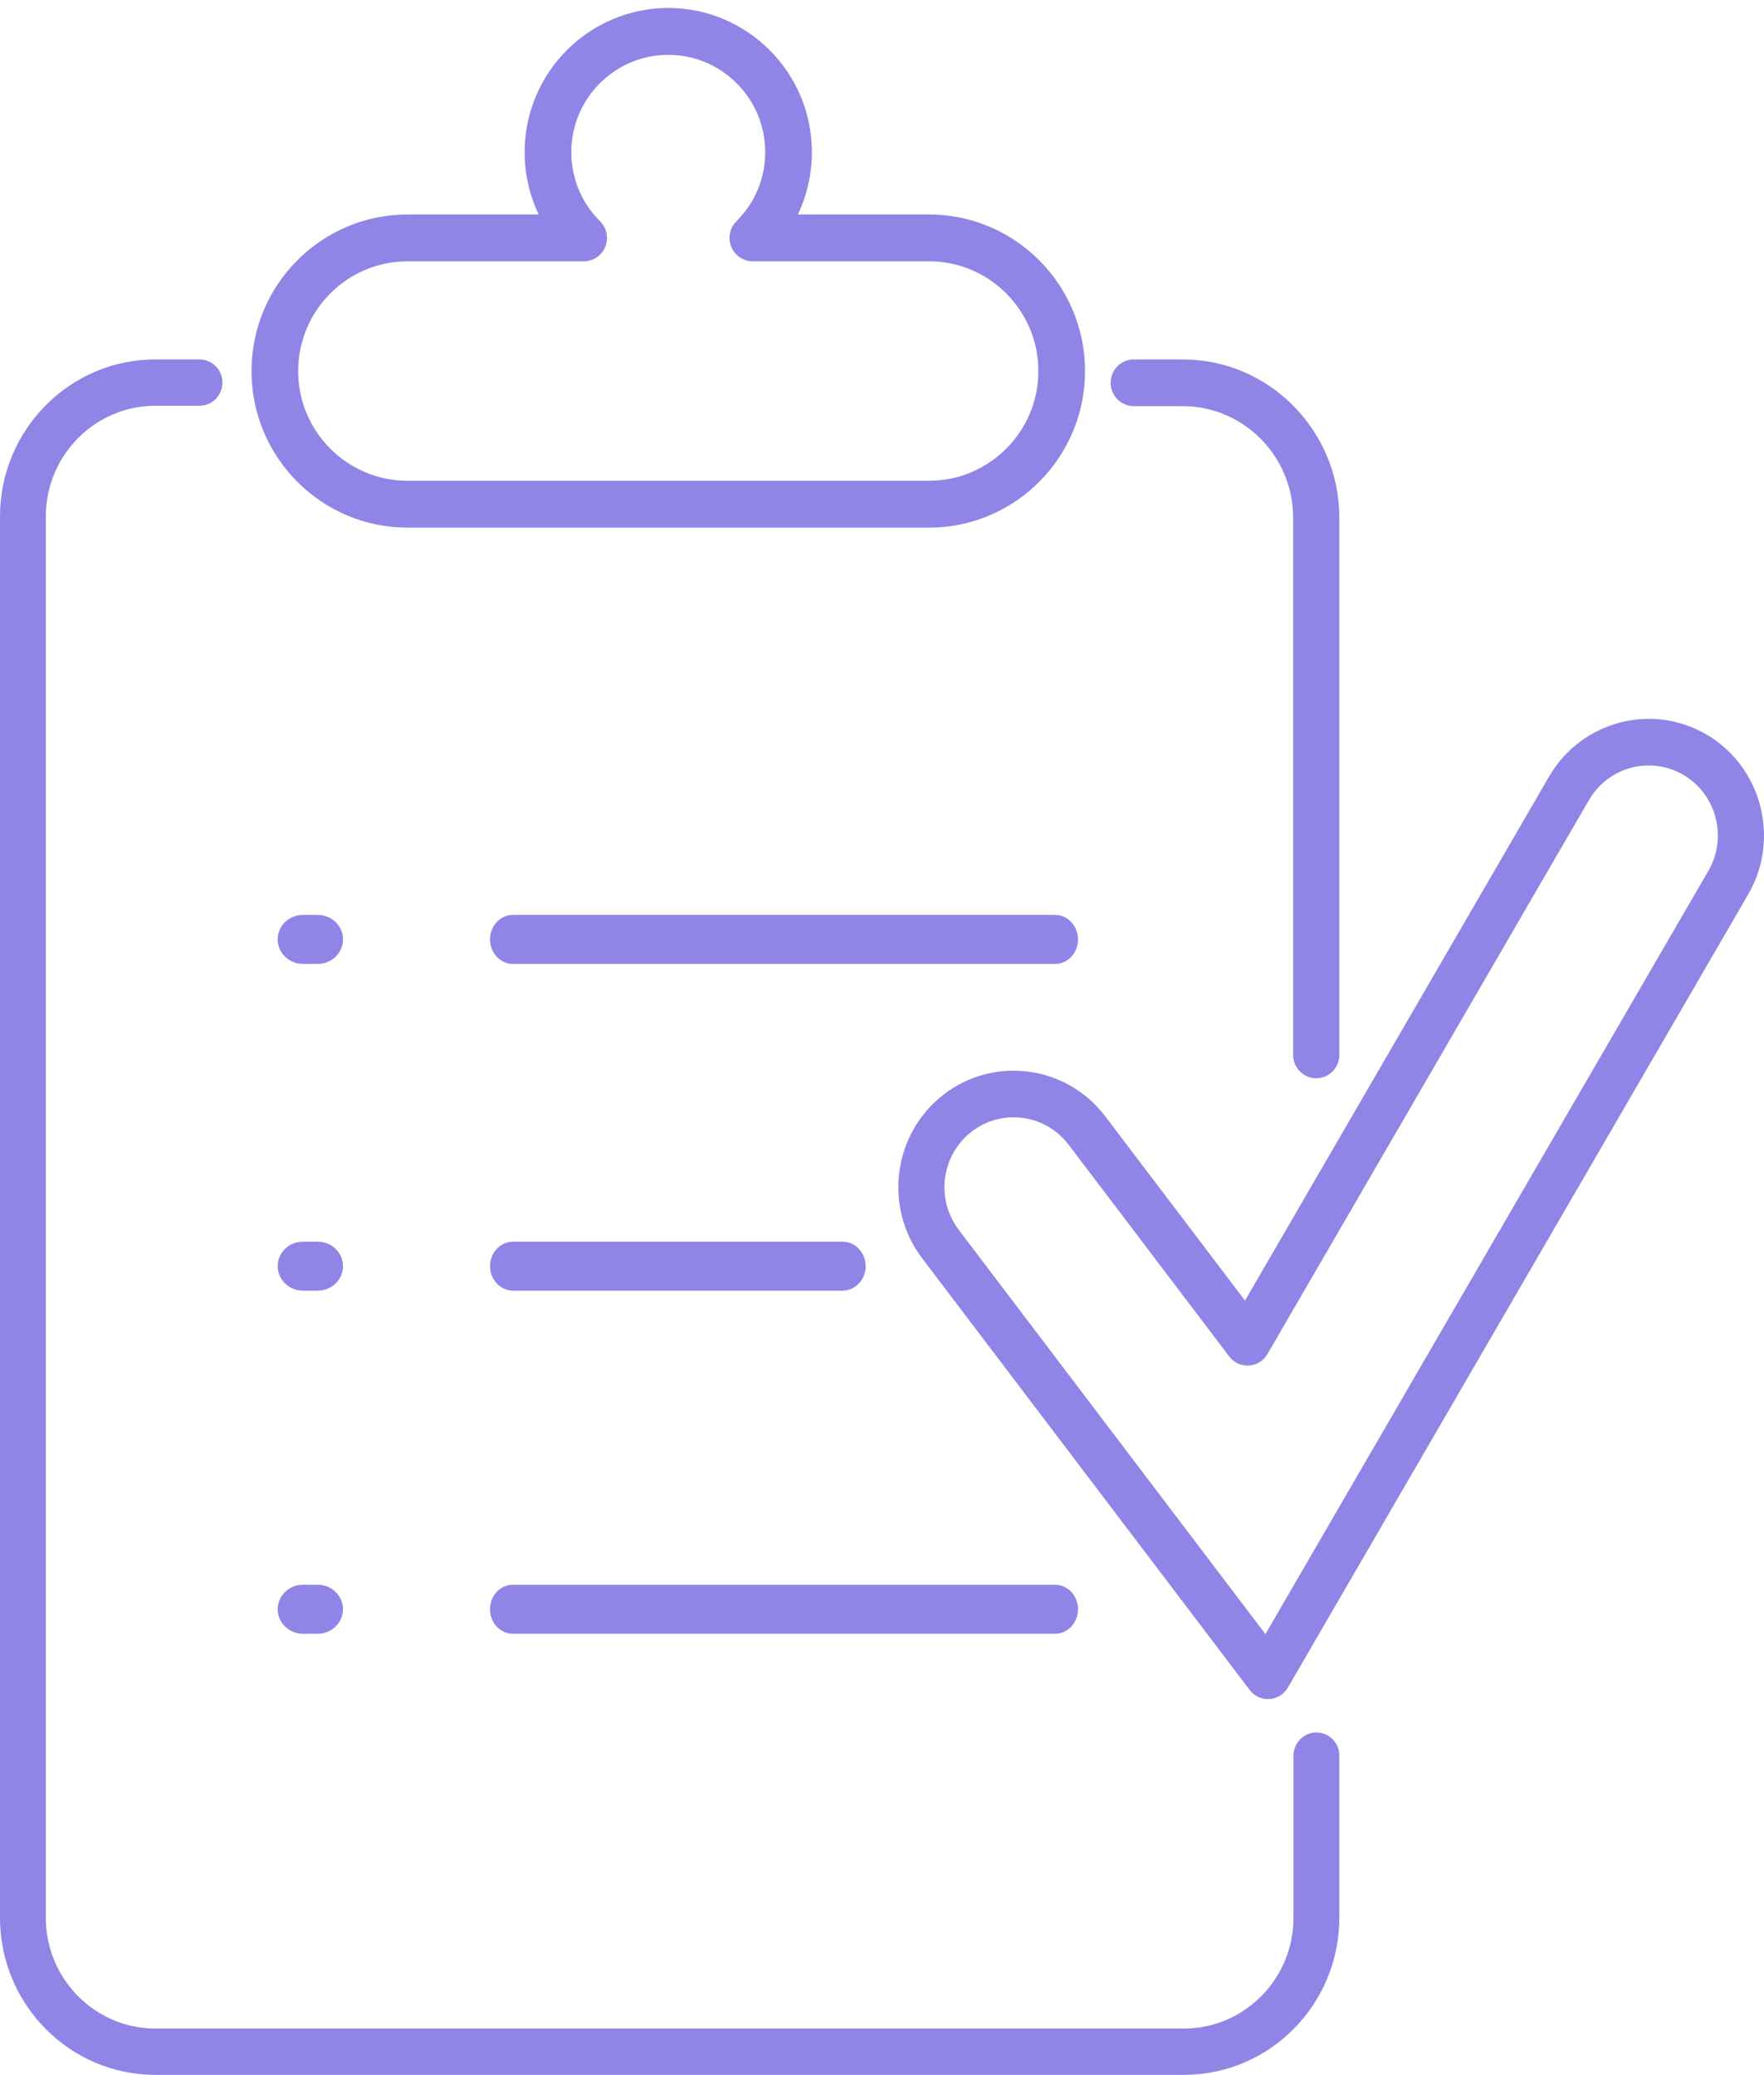 <?xml version="1.0" encoding="UTF-8"?>
<svg width="108px" height="127px" viewBox="0 0 108 127" version="1.1" xmlns="http://www.w3.org/2000/svg" xmlns:xlink="http://www.w3.org/1999/xlink">
    <!-- Generator: Sketch 51.3 (57544) - http://www.bohemiancoding.com/sketch -->
    <title>Group 22</title>
    <desc>Created with Sketch.</desc>
    <defs></defs>
    <g id="Page-1" stroke="none" stroke-width="1" fill="none" fill-rule="evenodd">
        <g id="Competition-Landing" transform="translate(-508, -2330)">
            <g id="Timeline" transform="translate(-7, 2113)">
                <g id="Group-22" transform="translate(515, 217)">
                    <g id="Group-3" transform="translate(15, 0)">
                        <polygon id="Clip-2" points="0.398 0.488 51.431 0.488 51.431 32.296 0.398 32.296"></polygon>
                        <path d="M9.948,15.996 L20.735,15.996 C21.315,15.996 21.836,15.644 22.057,15.107 C22.278,14.57 22.152,13.951 21.741,13.543 C20.604,12.414 19.979,10.911 19.979,9.313 C19.979,6.028 22.642,3.357 25.915,3.357 C29.188,3.357 31.849,6.028 31.849,9.313 C31.849,10.911 31.224,12.414 30.088,13.543 C29.676,13.951 29.552,14.57 29.772,15.107 C29.992,15.644 30.514,15.996 31.093,15.996 L41.881,15.996 C45.571,15.996 48.573,19.009 48.573,22.712 C48.573,26.415 45.571,29.427 41.881,29.427 L9.948,29.427 C6.258,29.427 3.256,26.415 3.256,22.712 C3.256,19.009 6.258,15.996 9.948,15.996 M9.948,32.296 L41.881,32.296 C47.147,32.296 51.431,27.996 51.431,22.712 C51.431,17.427 47.147,13.128 41.881,13.128 L33.846,13.128 C34.41,11.952 34.707,10.656 34.707,9.313 C34.707,4.447 30.763,0.488 25.915,0.488 C21.066,0.488 17.121,4.447 17.121,9.313 C17.121,10.656 17.419,11.952 17.982,13.128 L9.948,13.128 C4.682,13.128 0.398,17.427 0.398,22.712 C0.398,27.996 4.682,32.296 9.948,32.296" id="Fill-1" fill="#9085E6"></path>
                    </g>
                    <path d="M80.597,106.042 C79.822,106.042 79.193,106.677 79.193,107.46 L79.193,117.387 C79.193,121.124 76.186,124.164 72.488,124.164 L9.512,124.164 C5.814,124.164 2.806,121.124 2.806,117.387 L2.806,31.613 C2.806,27.875 5.814,24.836 9.512,24.836 L12.213,24.836 C12.988,24.836 13.617,24.201 13.617,23.417 C13.617,22.635 12.988,22 12.213,22 L9.512,22 C4.267,22 0,26.312 0,31.613 L0,117.387 C0,122.688 4.267,127 9.512,127 L72.488,127 C77.733,127 82,122.688 82,117.387 L82,107.46 C82,106.677 81.372,106.042 80.597,106.042" id="Fill-4" fill="#9085E6"></path>
                    <path d="M69.415,24.86 L72.411,24.86 C76.139,24.86 79.172,27.925 79.172,31.694 L79.172,64.571 C79.172,65.359 79.805,66 80.585,66 C81.366,66 82,65.359 82,64.571 L82,31.694 C82,26.349 77.699,22 72.411,22 L69.415,22 C68.634,22 68,22.641 68,23.429 C68,24.219 68.634,24.86 69.415,24.86" id="Fill-6" fill="#9085E6"></path>
                    <path d="M19.448,56 L18.551,56 C17.695,56 17,56.672 17,57.5 C17,58.328 17.695,59 18.551,59 L19.448,59 C20.305,59 21,58.328 21,57.5 C21,56.672 20.305,56 19.448,56" id="Fill-8" fill="#9085E6"></path>
                    <path d="M66,57.5 C66,56.672 65.372,56 64.599,56 L31.401,56 C30.628,56 30,56.672 30,57.5 C30,58.328 30.628,59 31.401,59 L64.599,59 C65.372,59 66,58.328 66,57.5" id="Fill-10" fill="#9085E6"></path>
                    <path d="M19.448,76 L18.551,76 C17.695,76 17,76.672 17,77.5 C17,78.328 17.695,79 18.551,79 L19.448,79 C20.305,79 21,78.328 21,77.5 C21,76.672 20.305,76 19.448,76" id="Fill-12" fill="#9085E6"></path>
                    <path d="M51.579,76 L31.421,76 C30.636,76 30,76.672 30,77.5 C30,78.328 30.636,79 31.421,79 L51.579,79 C52.364,79 53,78.328 53,77.5 C53,76.672 52.364,76 51.579,76" id="Fill-14" fill="#9085E6"></path>
                    <path d="M19.448,97 L18.551,97 C17.695,97 17,97.672 17,98.5 C17,99.328 17.695,100 18.551,100 L19.448,100 C20.305,100 21,99.328 21,98.5 C21,97.672 20.305,97 19.448,97" id="Fill-16" fill="#9085E6"></path>
                    <path d="M30,98.5 C30,99.328 30.628,100 31.401,100 L64.599,100 C65.372,100 66,99.328 66,98.5 C66,97.672 65.372,97 64.599,97 L31.401,97 C30.628,97 30,97.672 30,98.5" id="Fill-18" fill="#9085E6"></path>
                    <path d="M104.594,53.301 L77.475,100.021 L58.697,75.275 C57.275,73.401 57.627,70.708 59.481,69.271 C60.249,68.676 61.155,68.388 62.055,68.388 C63.33,68.388 64.59,68.965 65.423,70.063 L75.26,83.027 C75.546,83.403 75.991,83.613 76.468,83.583 C76.938,83.554 77.362,83.29 77.599,82.88 L97.283,48.97 C98.465,46.932 101.066,46.246 103.082,47.441 C105.098,48.636 105.776,51.264 104.594,53.301 M104.512,44.978 C101.155,42.989 96.818,44.131 94.846,47.524 L76.225,79.607 L67.665,68.326 C65.297,65.204 60.854,64.612 57.762,67.005 C54.672,69.4 54.086,73.889 56.454,77.012 L76.511,103.441 C76.779,103.795 77.193,104 77.631,104 C77.661,104 77.689,103.998 77.719,103.997 C78.188,103.968 78.612,103.704 78.85,103.294 L107.032,54.745 C109.001,51.351 107.87,46.969 104.512,44.978" id="Fill-20" fill="#9085E6"></path>
                </g>
            </g>
        </g>
    </g>
</svg>